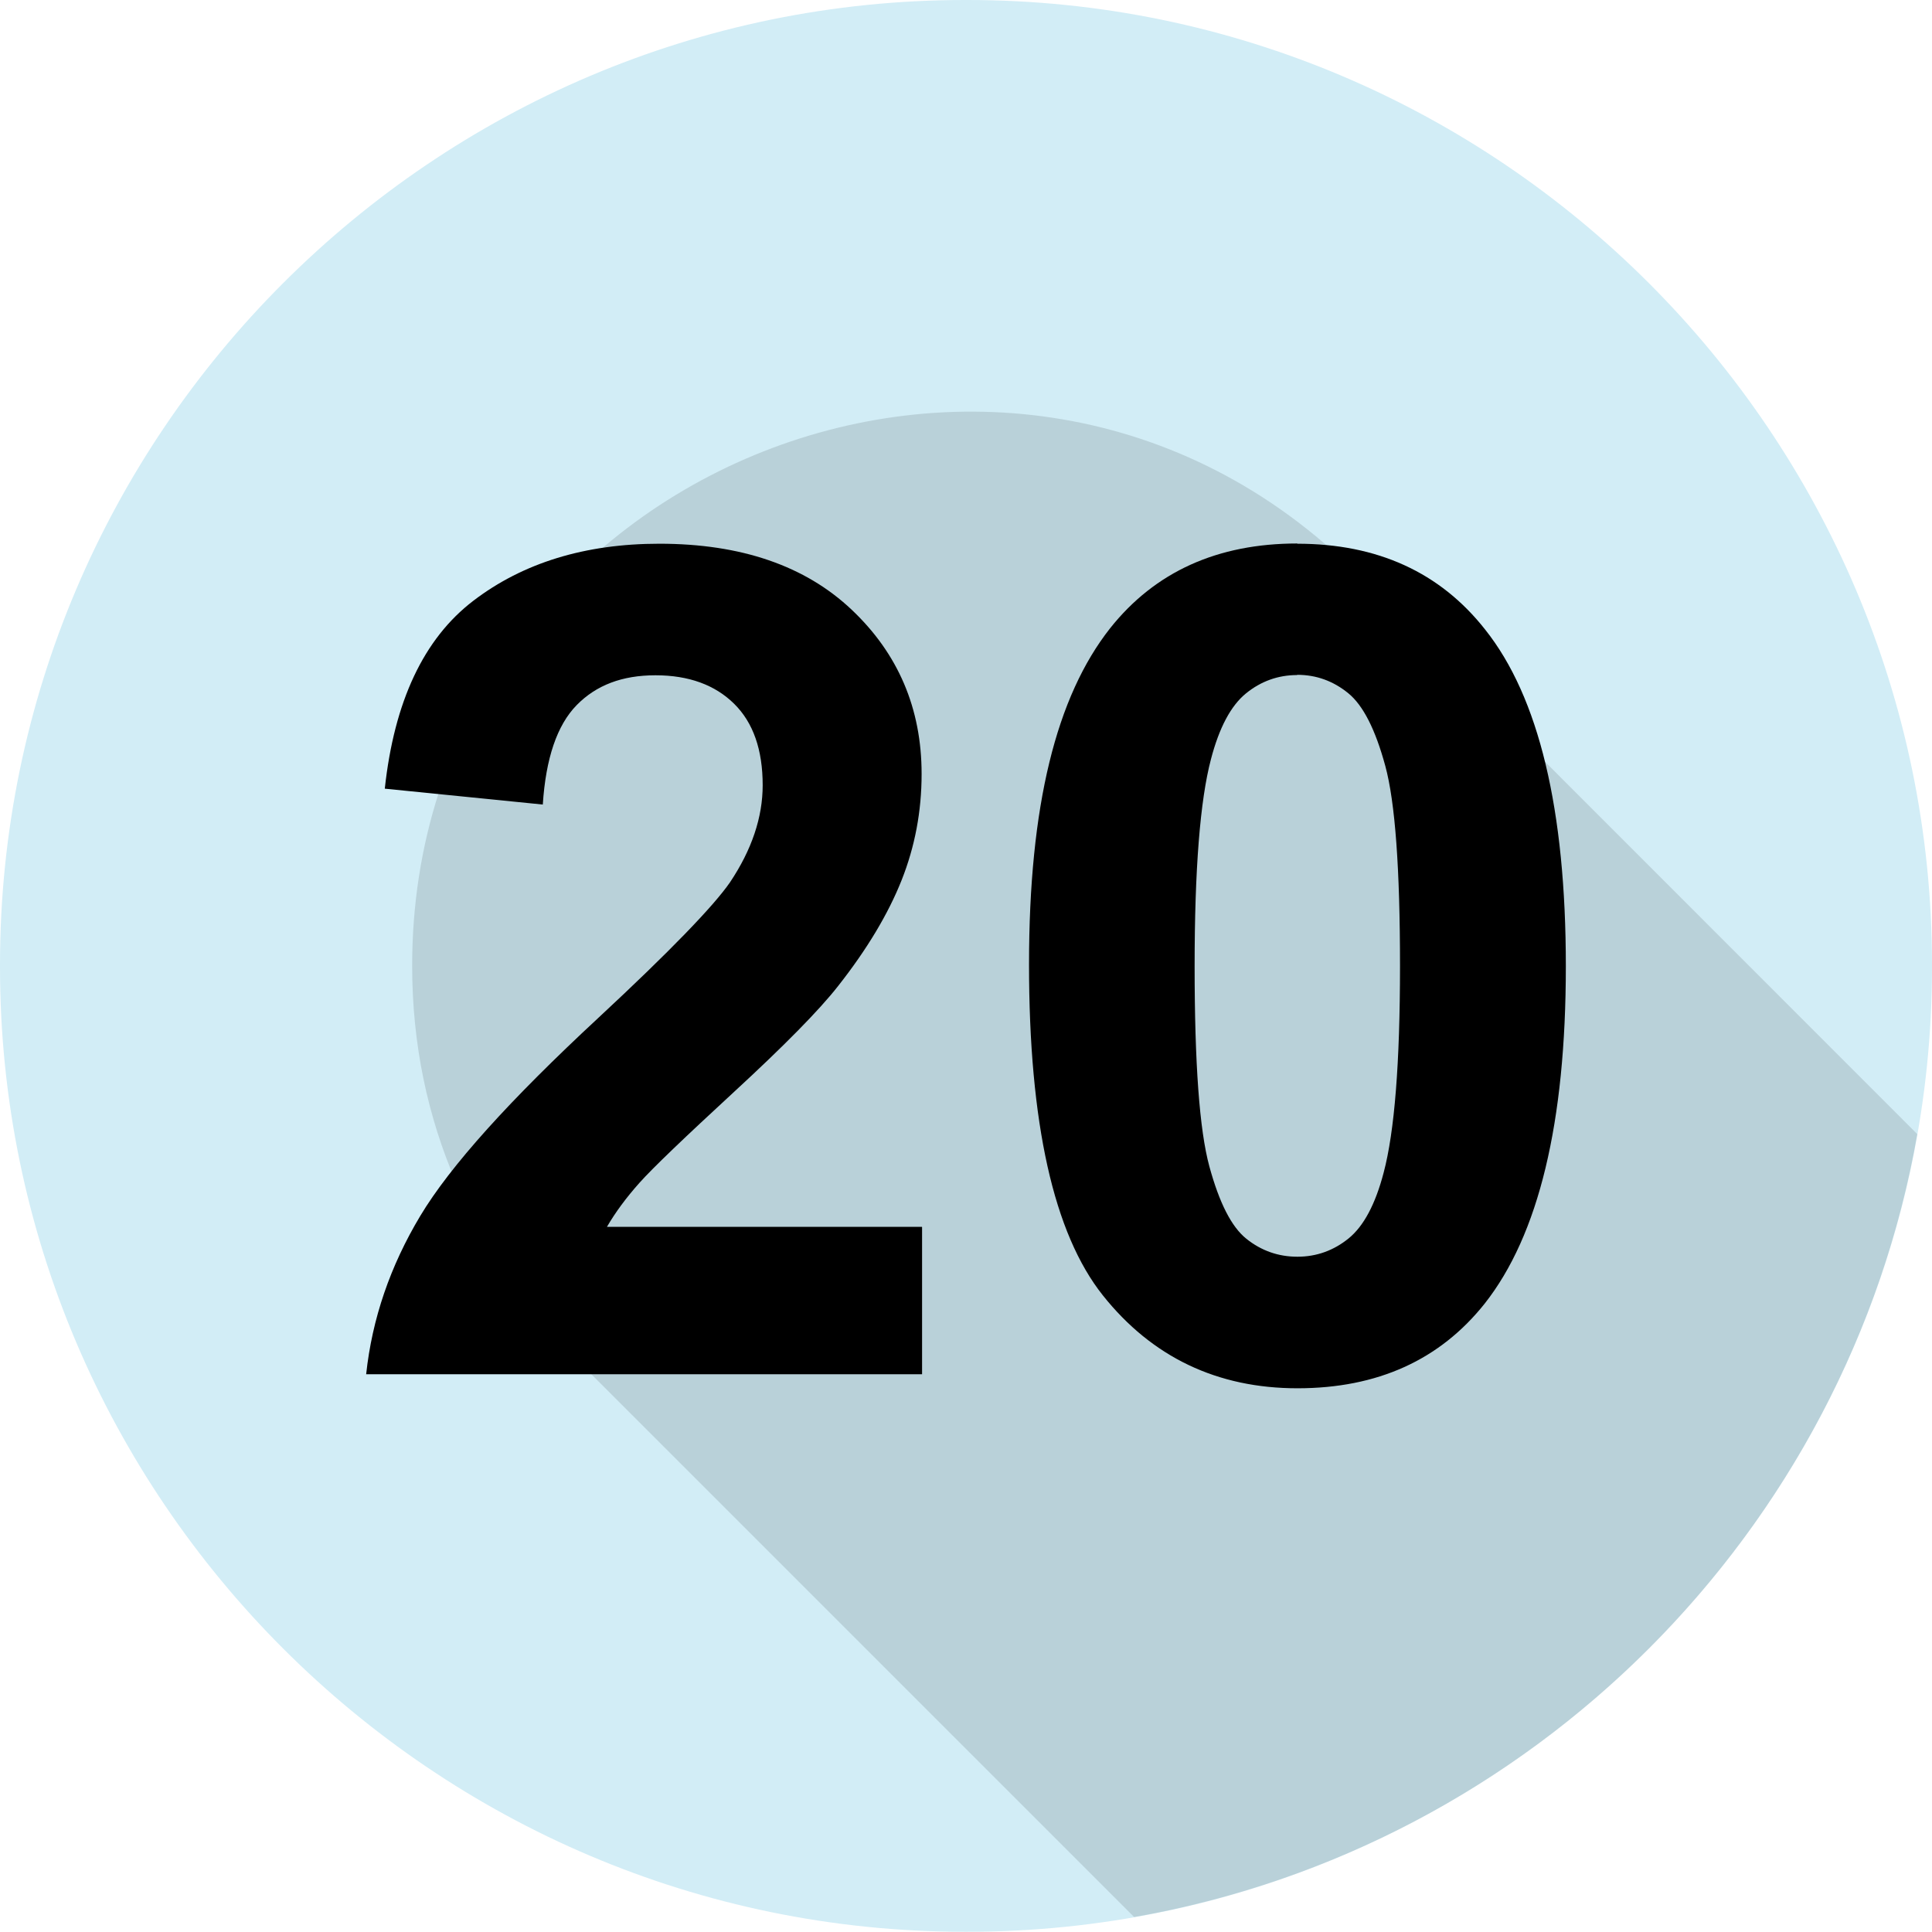 <?xml version="1.0" encoding="UTF-8"?>
<svg xmlns="http://www.w3.org/2000/svg" viewBox="0 0 84 83.99">
  <defs>
    <style>
      .cls-1 {
        opacity: .12;
      }

      .cls-1, .cls-2 {
        fill-rule: evenodd;
      }

      .cls-2 {
        fill: #d2edf6;
      }
    </style>
  </defs>
  <g id="_20_Ball" data-name="20 Ball">
    <path class="cls-2" d="M84,42.05v-.11C84,18.84,65.15,0,42.06,0h-.11C18.85,0,0,18.84,0,41.94v.11c0,23.09,18.85,41.94,41.95,41.94h.11c23.09,0,41.94-18.85,41.94-41.94Z"/>
  </g>
  <g id="Shadow">
    <path class="cls-1" d="M49.31,83.35c17.31-3.03,31.01-16.74,34.05-34.04l-24.34-24.35c-15.13-15.12-41.1-4.35-41.1,17.03,0,6.82,2.68,12.65,7.47,17.44l23.92,23.92Z"/>
  </g>
  <g id="_20" data-name="20">
    <g>
      <path d="M40.09,53.35v6.4H15.92c.26-2.42,1.05-4.71,2.35-6.88s3.89-5.04,7.75-8.62c3.11-2.89,5.01-4.86,5.72-5.89.95-1.42,1.42-2.83,1.42-4.22,0-1.54-.41-2.72-1.24-3.54s-1.97-1.24-3.42-1.24-2.58.43-3.43,1.3-1.34,2.31-1.47,4.32l-6.87-.69c.41-3.79,1.69-6.52,3.85-8.17s4.86-2.48,8.09-2.48c3.55,0,6.34.96,8.36,2.87s3.04,4.29,3.04,7.14c0,1.62-.29,3.16-.87,4.62s-1.5,3-2.76,4.6c-.83,1.06-2.34,2.59-4.51,4.59s-3.55,3.32-4.13,3.97-1.05,1.29-1.41,1.91h13.69Z"/>
      <path d="M56.4,23.64c3.48,0,6.21,1.24,8.17,3.73,2.34,2.94,3.51,7.83,3.51,14.64s-1.18,11.69-3.53,14.67c-1.95,2.45-4.66,3.68-8.14,3.68s-6.32-1.35-8.46-4.04-3.21-7.49-3.21-14.39,1.18-11.64,3.53-14.62c1.95-2.45,4.66-3.68,8.14-3.68ZM56.4,29.35c-.83,0-1.58.27-2.23.8s-1.16,1.48-1.52,2.86c-.47,1.78-.71,4.78-.71,9s.21,7.12.64,8.7.96,2.63,1.61,3.15,1.39.78,2.22.78,1.58-.27,2.23-.8,1.16-1.48,1.52-2.86c.47-1.77.71-4.76.71-8.98s-.21-7.12-.64-8.7-.96-2.63-1.61-3.16-1.39-.8-2.22-.8Z"/>
    </g>
  </g>
</svg>